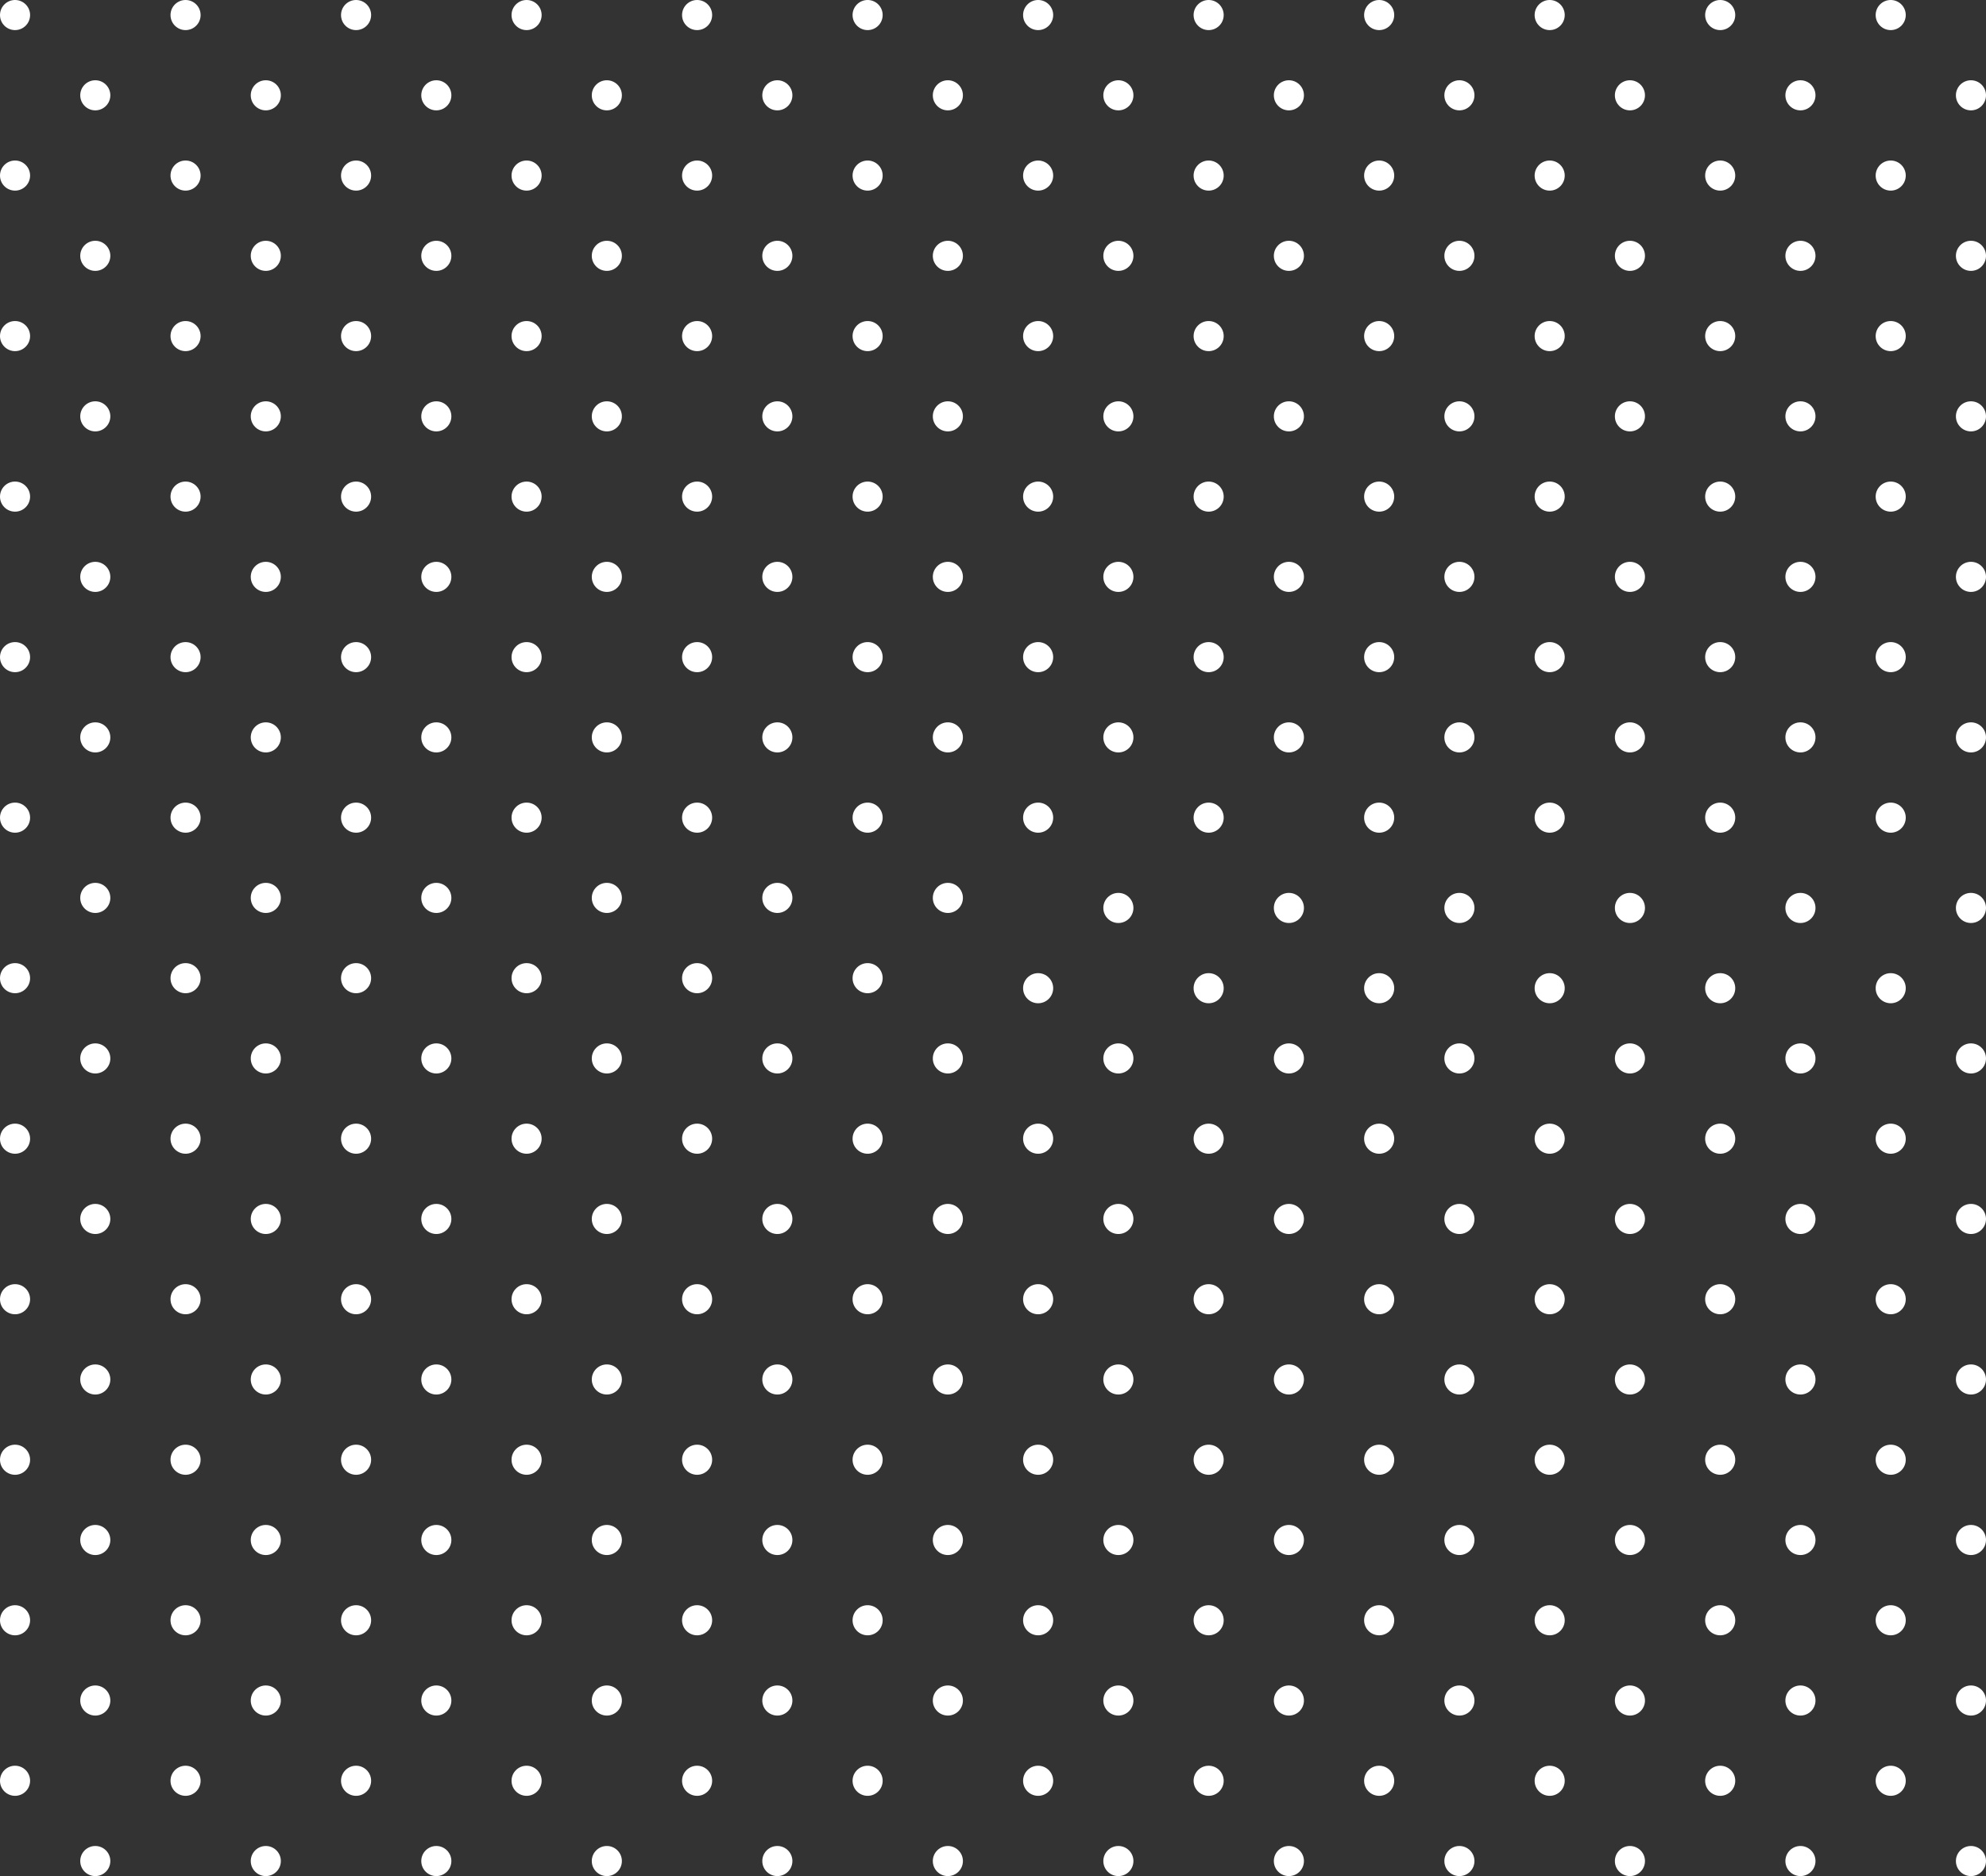 <?xml version="1.0" encoding="UTF-8"?> <svg xmlns="http://www.w3.org/2000/svg" width="1980" height="1870" viewBox="0 0 1980 1870" fill="none"><rect x="0" y="0" width="1980" height="1870" fill="#333333" stroke="none"/> <circle cx="15" cy="15" r="15" fill="white"></circle> <circle cx="15" cy="175" r="15" fill="white"></circle> <circle cx="95" cy="255" r="15" fill="white"></circle> <circle cx="95" cy="415" r="15" fill="white"></circle> <circle cx="95" cy="575" r="15" fill="white"></circle> <circle cx="95" cy="735" r="15" fill="white"></circle> <circle cx="95" cy="895" r="15" fill="white"></circle> <circle cx="95" cy="1055" r="15" fill="white"></circle> <circle cx="95" cy="1215" r="15" fill="white"></circle> <circle cx="95" cy="1375" r="15" fill="white"></circle> <circle cx="95" cy="1535" r="15" fill="white"></circle> <circle cx="95" cy="1695" r="15" fill="white"></circle> <circle cx="95" cy="1855" r="15" fill="white"></circle> <circle cx="15" cy="335" r="15" fill="white"></circle> <circle cx="15" cy="495" r="15" fill="white"></circle> <circle cx="15" cy="655" r="15" fill="white"></circle> <circle cx="15" cy="815" r="15" fill="white"></circle> <circle cx="15" cy="975" r="15" fill="white"></circle> <circle cx="15" cy="1135" r="15" fill="white"></circle> <circle cx="15" cy="1295" r="15" fill="white"></circle> <circle cx="15" cy="1455" r="15" fill="white"></circle> <circle cx="15" cy="1615" r="15" fill="white"></circle> <circle cx="15" cy="1775" r="15" fill="white"></circle> <circle cx="95" cy="95" r="15" fill="white"></circle> <circle cx="185" cy="15" r="15" fill="white"></circle> <circle cx="185" cy="175" r="15" fill="white"></circle> <circle cx="265" cy="255" r="15" fill="white"></circle> <circle cx="265" cy="415" r="15" fill="white"></circle> <circle cx="265" cy="575" r="15" fill="white"></circle> <circle cx="265" cy="735" r="15" fill="white"></circle> <circle cx="265" cy="895" r="15" fill="white"></circle> <circle cx="265" cy="1055" r="15" fill="white"></circle> <circle cx="265" cy="1215" r="15" fill="white"></circle> <circle cx="265" cy="1375" r="15" fill="white"></circle> <circle cx="265" cy="1535" r="15" fill="white"></circle> <circle cx="265" cy="1695" r="15" fill="white"></circle> <circle cx="265" cy="1855" r="15" fill="white"></circle> <circle cx="185" cy="335" r="15" fill="white"></circle> <circle cx="185" cy="495" r="15" fill="white"></circle> <circle cx="185" cy="655" r="15" fill="white"></circle> <circle cx="185" cy="815" r="15" fill="white"></circle> <circle cx="185" cy="975" r="15" fill="white"></circle> <circle cx="185" cy="1135" r="15" fill="white"></circle> <circle cx="185" cy="1295" r="15" fill="white"></circle> <circle cx="185" cy="1455" r="15" fill="white"></circle> <circle cx="185" cy="1615" r="15" fill="white"></circle> <circle cx="185" cy="1775" r="15" fill="white"></circle> <circle cx="265" cy="95" r="15" fill="white"></circle> <circle cx="355" cy="15" r="15" fill="white"></circle> <circle cx="355" cy="175" r="15" fill="white"></circle> <circle cx="435" cy="255" r="15" fill="white"></circle> <circle cx="435" cy="415" r="15" fill="white"></circle> <circle cx="435" cy="575" r="15" fill="white"></circle> <circle cx="435" cy="735" r="15" fill="white"></circle> <circle cx="435" cy="895" r="15" fill="white"></circle> <circle cx="435" cy="1055" r="15" fill="white"></circle> <circle cx="435" cy="1215" r="15" fill="white"></circle> <circle cx="435" cy="1375" r="15" fill="white"></circle> <circle cx="435" cy="1535" r="15" fill="white"></circle> <circle cx="435" cy="1695" r="15" fill="white"></circle> <circle cx="435" cy="1855" r="15" fill="white"></circle> <circle cx="355" cy="335" r="15" fill="white"></circle> <circle cx="355" cy="495" r="15" fill="white"></circle> <circle cx="355" cy="655" r="15" fill="white"></circle> <circle cx="355" cy="815" r="15" fill="white"></circle> <circle cx="355" cy="975" r="15" fill="white"></circle> <circle cx="355" cy="1135" r="15" fill="white"></circle> <circle cx="355" cy="1295" r="15" fill="white"></circle> <circle cx="355" cy="1455" r="15" fill="white"></circle> <circle cx="355" cy="1615" r="15" fill="white"></circle> <circle cx="355" cy="1775" r="15" fill="white"></circle> <circle cx="435" cy="95" r="15" fill="white"></circle> <circle cx="525" cy="15" r="15" fill="white"></circle> <circle cx="525" cy="175" r="15" fill="white"></circle> <circle cx="605" cy="255" r="15" fill="white"></circle> <circle cx="605" cy="415" r="15" fill="white"></circle> <circle cx="605" cy="575" r="15" fill="white"></circle> <circle cx="605" cy="735" r="15" fill="white"></circle> <circle cx="605" cy="895" r="15" fill="white"></circle> <circle cx="605" cy="1055" r="15" fill="white"></circle> <circle cx="605" cy="1215" r="15" fill="white"></circle> <circle cx="605" cy="1375" r="15" fill="white"></circle> <circle cx="605" cy="1535" r="15" fill="white"></circle> <circle cx="605" cy="1695" r="15" fill="white"></circle> <circle cx="605" cy="1855" r="15" fill="white"></circle> <circle cx="525" cy="335" r="15" fill="white"></circle> <circle cx="525" cy="495" r="15" fill="white"></circle> <circle cx="525" cy="655" r="15" fill="white"></circle> <circle cx="525" cy="815" r="15" fill="white"></circle> <circle cx="525" cy="975" r="15" fill="white"></circle> <circle cx="525" cy="1135" r="15" fill="white"></circle> <circle cx="525" cy="1295" r="15" fill="white"></circle> <circle cx="525" cy="1455" r="15" fill="white"></circle> <circle cx="525" cy="1615" r="15" fill="white"></circle> <circle cx="525" cy="1775" r="15" fill="white"></circle> <circle cx="605" cy="95" r="15" fill="white"></circle> <circle cx="695" cy="15" r="15" fill="white"></circle> <circle cx="695" cy="175" r="15" fill="white"></circle> <circle cx="775" cy="255" r="15" fill="white"></circle> <circle cx="775" cy="415" r="15" fill="white"></circle> <circle cx="775" cy="575" r="15" fill="white"></circle> <circle cx="775" cy="735" r="15" fill="white"></circle> <circle cx="775" cy="895" r="15" fill="white"></circle> <circle cx="775" cy="1055" r="15" fill="white"></circle> <circle cx="775" cy="1215" r="15" fill="white"></circle> <circle cx="775" cy="1375" r="15" fill="white"></circle> <circle cx="775" cy="1535" r="15" fill="white"></circle> <circle cx="775" cy="1695" r="15" fill="white"></circle> <circle cx="775" cy="1855" r="15" fill="white"></circle> <circle cx="695" cy="335" r="15" fill="white"></circle> <circle cx="695" cy="495" r="15" fill="white"></circle> <circle cx="695" cy="655" r="15" fill="white"></circle> <circle cx="695" cy="815" r="15" fill="white"></circle> <circle cx="695" cy="975" r="15" fill="white"></circle> <circle cx="695" cy="1135" r="15" fill="white"></circle> <circle cx="695" cy="1295" r="15" fill="white"></circle> <circle cx="695" cy="1455" r="15" fill="white"></circle> <circle cx="695" cy="1615" r="15" fill="white"></circle> <circle cx="695" cy="1775" r="15" fill="white"></circle> <circle cx="775" cy="95" r="15" fill="white"></circle> <circle cx="865" cy="15" r="15" fill="white"></circle> <circle cx="865" cy="175" r="15" fill="white"></circle> <circle cx="945" cy="255" r="15" fill="white"></circle> <circle cx="1115" cy="255" r="15" fill="white"></circle> <circle cx="1285" cy="255" r="15" fill="white"></circle> <circle cx="1455" cy="255" r="15" fill="white"></circle> <circle cx="1625" cy="255" r="15" fill="white"></circle> <circle cx="1795" cy="255" r="15" fill="white"></circle> <circle cx="1965" cy="255" r="15" fill="white"></circle> <circle cx="945" cy="415" r="15" fill="white"></circle> <circle cx="1115" cy="415" r="15" fill="white"></circle> <circle cx="1285" cy="415" r="15" fill="white"></circle> <circle cx="1455" cy="415" r="15" fill="white"></circle> <circle cx="1625" cy="415" r="15" fill="white"></circle> <circle cx="1795" cy="415" r="15" fill="white"></circle> <circle cx="1965" cy="415" r="15" fill="white"></circle> <circle cx="945" cy="575" r="15" fill="white"></circle> <circle cx="945" cy="735" r="15" fill="white"></circle> <circle cx="945" cy="895" r="15" fill="white"></circle> <circle cx="945" cy="1055" r="15" fill="white"></circle> <circle cx="1115" cy="1055" r="15" fill="white"></circle> <circle cx="1115" cy="905" r="15" fill="white"></circle> <circle cx="1115" cy="735" r="15" fill="white"></circle> <circle cx="1115" cy="575" r="15" fill="white"></circle> <circle cx="1035" cy="175" r="15" fill="white"></circle> <circle cx="1035" cy="15" r="15" fill="white"></circle> <circle cx="1285" cy="1055" r="15" fill="white"></circle> <circle cx="1285" cy="905" r="15" fill="white"></circle> <circle cx="1285" cy="735" r="15" fill="white"></circle> <circle cx="1285" cy="575" r="15" fill="white"></circle> <circle cx="1205" cy="175" r="15" fill="white"></circle> <circle cx="1205" cy="15" r="15" fill="white"></circle> <circle cx="1455" cy="1055" r="15" fill="white"></circle> <circle cx="1455" cy="905" r="15" fill="white"></circle> <circle cx="1455" cy="735" r="15" fill="white"></circle> <circle cx="1455" cy="575" r="15" fill="white"></circle> <circle cx="1375" cy="175" r="15" fill="white"></circle> <circle cx="1375" cy="15" r="15" fill="white"></circle> <circle cx="1625" cy="1055" r="15" fill="white"></circle> <circle cx="1625" cy="905" r="15" fill="white"></circle> <circle cx="1625" cy="735" r="15" fill="white"></circle> <circle cx="1625" cy="575" r="15" fill="white"></circle> <circle cx="1545" cy="175" r="15" fill="white"></circle> <circle cx="1545" cy="15" r="15" fill="white"></circle> <circle cx="1795" cy="1055" r="15" fill="white"></circle> <circle cx="1965" cy="1055" r="15" fill="white"></circle> <circle cx="1795" cy="905" r="15" fill="white"></circle> <circle cx="1965" cy="905" r="15" fill="white"></circle> <circle cx="1795" cy="735" r="15" fill="white"></circle> <circle cx="1965" cy="735" r="15" fill="white"></circle> <circle cx="1795" cy="575" r="15" fill="white"></circle> <circle cx="1965" cy="575" r="15" fill="white"></circle> <circle cx="1715" cy="175" r="15" fill="white"></circle> <circle cx="1885" cy="175" r="15" fill="white"></circle> <circle cx="1715" cy="15" r="15" fill="white"></circle> <circle cx="1885" cy="15" r="15" fill="white"></circle> <circle cx="945" cy="1215" r="15" fill="white"></circle> <circle cx="1115" cy="1215" r="15" fill="white"></circle> <circle cx="1285" cy="1215" r="15" fill="white"></circle> <circle cx="1455" cy="1215" r="15" fill="white"></circle> <circle cx="1625" cy="1215" r="15" fill="white"></circle> <circle cx="1795" cy="1215" r="15" fill="white"></circle> <circle cx="1965" cy="1215" r="15" fill="white"></circle> <circle cx="945" cy="1375" r="15" fill="white"></circle> <circle cx="1115" cy="1375" r="15" fill="white"></circle> <circle cx="1285" cy="1375" r="15" fill="white"></circle> <circle cx="1455" cy="1375" r="15" fill="white"></circle> <circle cx="1625" cy="1375" r="15" fill="white"></circle> <circle cx="1795" cy="1375" r="15" fill="white"></circle> <circle cx="1965" cy="1375" r="15" fill="white"></circle> <circle cx="945" cy="1535" r="15" fill="white"></circle> <circle cx="945" cy="1695" r="15" fill="white"></circle> <circle cx="945" cy="1855" r="15" fill="white"></circle> <circle cx="1115" cy="1535" r="15" fill="white"></circle> <circle cx="1115" cy="1695" r="15" fill="white"></circle> <circle cx="1115" cy="1855" r="15" fill="white"></circle> <circle cx="1285" cy="1535" r="15" fill="white"></circle> <circle cx="1285" cy="1695" r="15" fill="white"></circle> <circle cx="1285" cy="1855" r="15" fill="white"></circle> <circle cx="1455" cy="1535" r="15" fill="white"></circle> <circle cx="1455" cy="1695" r="15" fill="white"></circle> <circle cx="1455" cy="1855" r="15" fill="white"></circle> <circle cx="1625" cy="1535" r="15" fill="white"></circle> <circle cx="1625" cy="1695" r="15" fill="white"></circle> <circle cx="1625" cy="1855" r="15" fill="white"></circle> <circle cx="1795" cy="1535" r="15" fill="white"></circle> <circle cx="1795" cy="1695" r="15" fill="white"></circle> <circle cx="1795" cy="1855" r="15" fill="white"></circle> <circle cx="1965" cy="1535" r="15" fill="white"></circle> <circle cx="1965" cy="1695" r="15" fill="white"></circle> <circle cx="1965" cy="1855" r="15" fill="white"></circle> <circle cx="865" cy="335" r="15" fill="white"></circle> <circle cx="1035" cy="335" r="15" fill="white"></circle> <circle cx="1205" cy="335" r="15" fill="white"></circle> <circle cx="1375" cy="335" r="15" fill="white"></circle> <circle cx="1545" cy="335" r="15" fill="white"></circle> <circle cx="1715" cy="335" r="15" fill="white"></circle> <circle cx="1885" cy="335" r="15" fill="white"></circle> <circle cx="865" cy="495" r="15" fill="white"></circle> <circle cx="865" cy="655" r="15" fill="white"></circle> <circle cx="865" cy="815" r="15" fill="white"></circle> <circle cx="865" cy="975" r="15" fill="white"></circle> <circle cx="865" cy="1135" r="15" fill="white"></circle> <circle cx="1035" cy="1135" r="15" fill="white"></circle> <circle cx="1035" cy="985" r="15" fill="white"></circle> <circle cx="1035" cy="815" r="15" fill="white"></circle> <circle cx="1035" cy="655" r="15" fill="white"></circle> <circle cx="1035" cy="495" r="15" fill="white"></circle> <circle cx="1205" cy="1135" r="15" fill="white"></circle> <circle cx="1205" cy="985" r="15" fill="white"></circle> <circle cx="1205" cy="815" r="15" fill="white"></circle> <circle cx="1205" cy="655" r="15" fill="white"></circle> <circle cx="1205" cy="495" r="15" fill="white"></circle> <circle cx="1375" cy="1135" r="15" fill="white"></circle> <circle cx="1375" cy="985" r="15" fill="white"></circle> <circle cx="1375" cy="815" r="15" fill="white"></circle> <circle cx="1375" cy="655" r="15" fill="white"></circle> <circle cx="1375" cy="495" r="15" fill="white"></circle> <circle cx="1545" cy="1135" r="15" fill="white"></circle> <circle cx="1545" cy="985" r="15" fill="white"></circle> <circle cx="1545" cy="815" r="15" fill="white"></circle> <circle cx="1545" cy="655" r="15" fill="white"></circle> <circle cx="1545" cy="495" r="15" fill="white"></circle> <circle cx="1715" cy="1135" r="15" fill="white"></circle> <circle cx="1715" cy="985" r="15" fill="white"></circle> <circle cx="1715" cy="815" r="15" fill="white"></circle> <circle cx="1715" cy="655" r="15" fill="white"></circle> <circle cx="1715" cy="495" r="15" fill="white"></circle> <circle cx="1885" cy="1135" r="15" fill="white"></circle> <circle cx="1885" cy="985" r="15" fill="white"></circle> <circle cx="1885" cy="815" r="15" fill="white"></circle> <circle cx="1885" cy="655" r="15" fill="white"></circle> <circle cx="1885" cy="495" r="15" fill="white"></circle> <circle cx="865" cy="1295" r="15" fill="white"></circle> <circle cx="1035" cy="1295" r="15" fill="white"></circle> <circle cx="1205" cy="1295" r="15" fill="white"></circle> <circle cx="1375" cy="1295" r="15" fill="white"></circle> <circle cx="1545" cy="1295" r="15" fill="white"></circle> <circle cx="1715" cy="1295" r="15" fill="white"></circle> <circle cx="1885" cy="1295" r="15" fill="white"></circle> <circle cx="865" cy="1455" r="15" fill="white"></circle> <circle cx="1035" cy="1455" r="15" fill="white"></circle> <circle cx="1205" cy="1455" r="15" fill="white"></circle> <circle cx="1375" cy="1455" r="15" fill="white"></circle> <circle cx="1545" cy="1455" r="15" fill="white"></circle> <circle cx="1715" cy="1455" r="15" fill="white"></circle> <circle cx="1885" cy="1455" r="15" fill="white"></circle> <circle cx="865" cy="1615" r="15" fill="white"></circle> <circle cx="865" cy="1775" r="15" fill="white"></circle> <circle cx="1035" cy="1615" r="15" fill="white"></circle> <circle cx="1035" cy="1775" r="15" fill="white"></circle> <circle cx="1205" cy="1615" r="15" fill="white"></circle> <circle cx="1205" cy="1775" r="15" fill="white"></circle> <circle cx="1375" cy="1615" r="15" fill="white"></circle> <circle cx="1375" cy="1775" r="15" fill="white"></circle> <circle cx="1545" cy="1615" r="15" fill="white"></circle> <circle cx="1545" cy="1775" r="15" fill="white"></circle> <circle cx="1715" cy="1615" r="15" fill="white"></circle> <circle cx="1715" cy="1775" r="15" fill="white"></circle> <circle cx="1885" cy="1615" r="15" fill="white"></circle> <circle cx="1885" cy="1775" r="15" fill="white"></circle> <circle cx="945" cy="95" r="15" fill="white"></circle> <circle cx="1115" cy="95" r="15" fill="white"></circle> <circle cx="1285" cy="95" r="15" fill="white"></circle> <circle cx="1455" cy="95" r="15" fill="white"></circle> <circle cx="1625" cy="95" r="15" fill="white"></circle> <circle cx="1795" cy="95" r="15" fill="white"></circle> <circle cx="1965" cy="95" r="15" fill="white"></circle> </svg> 